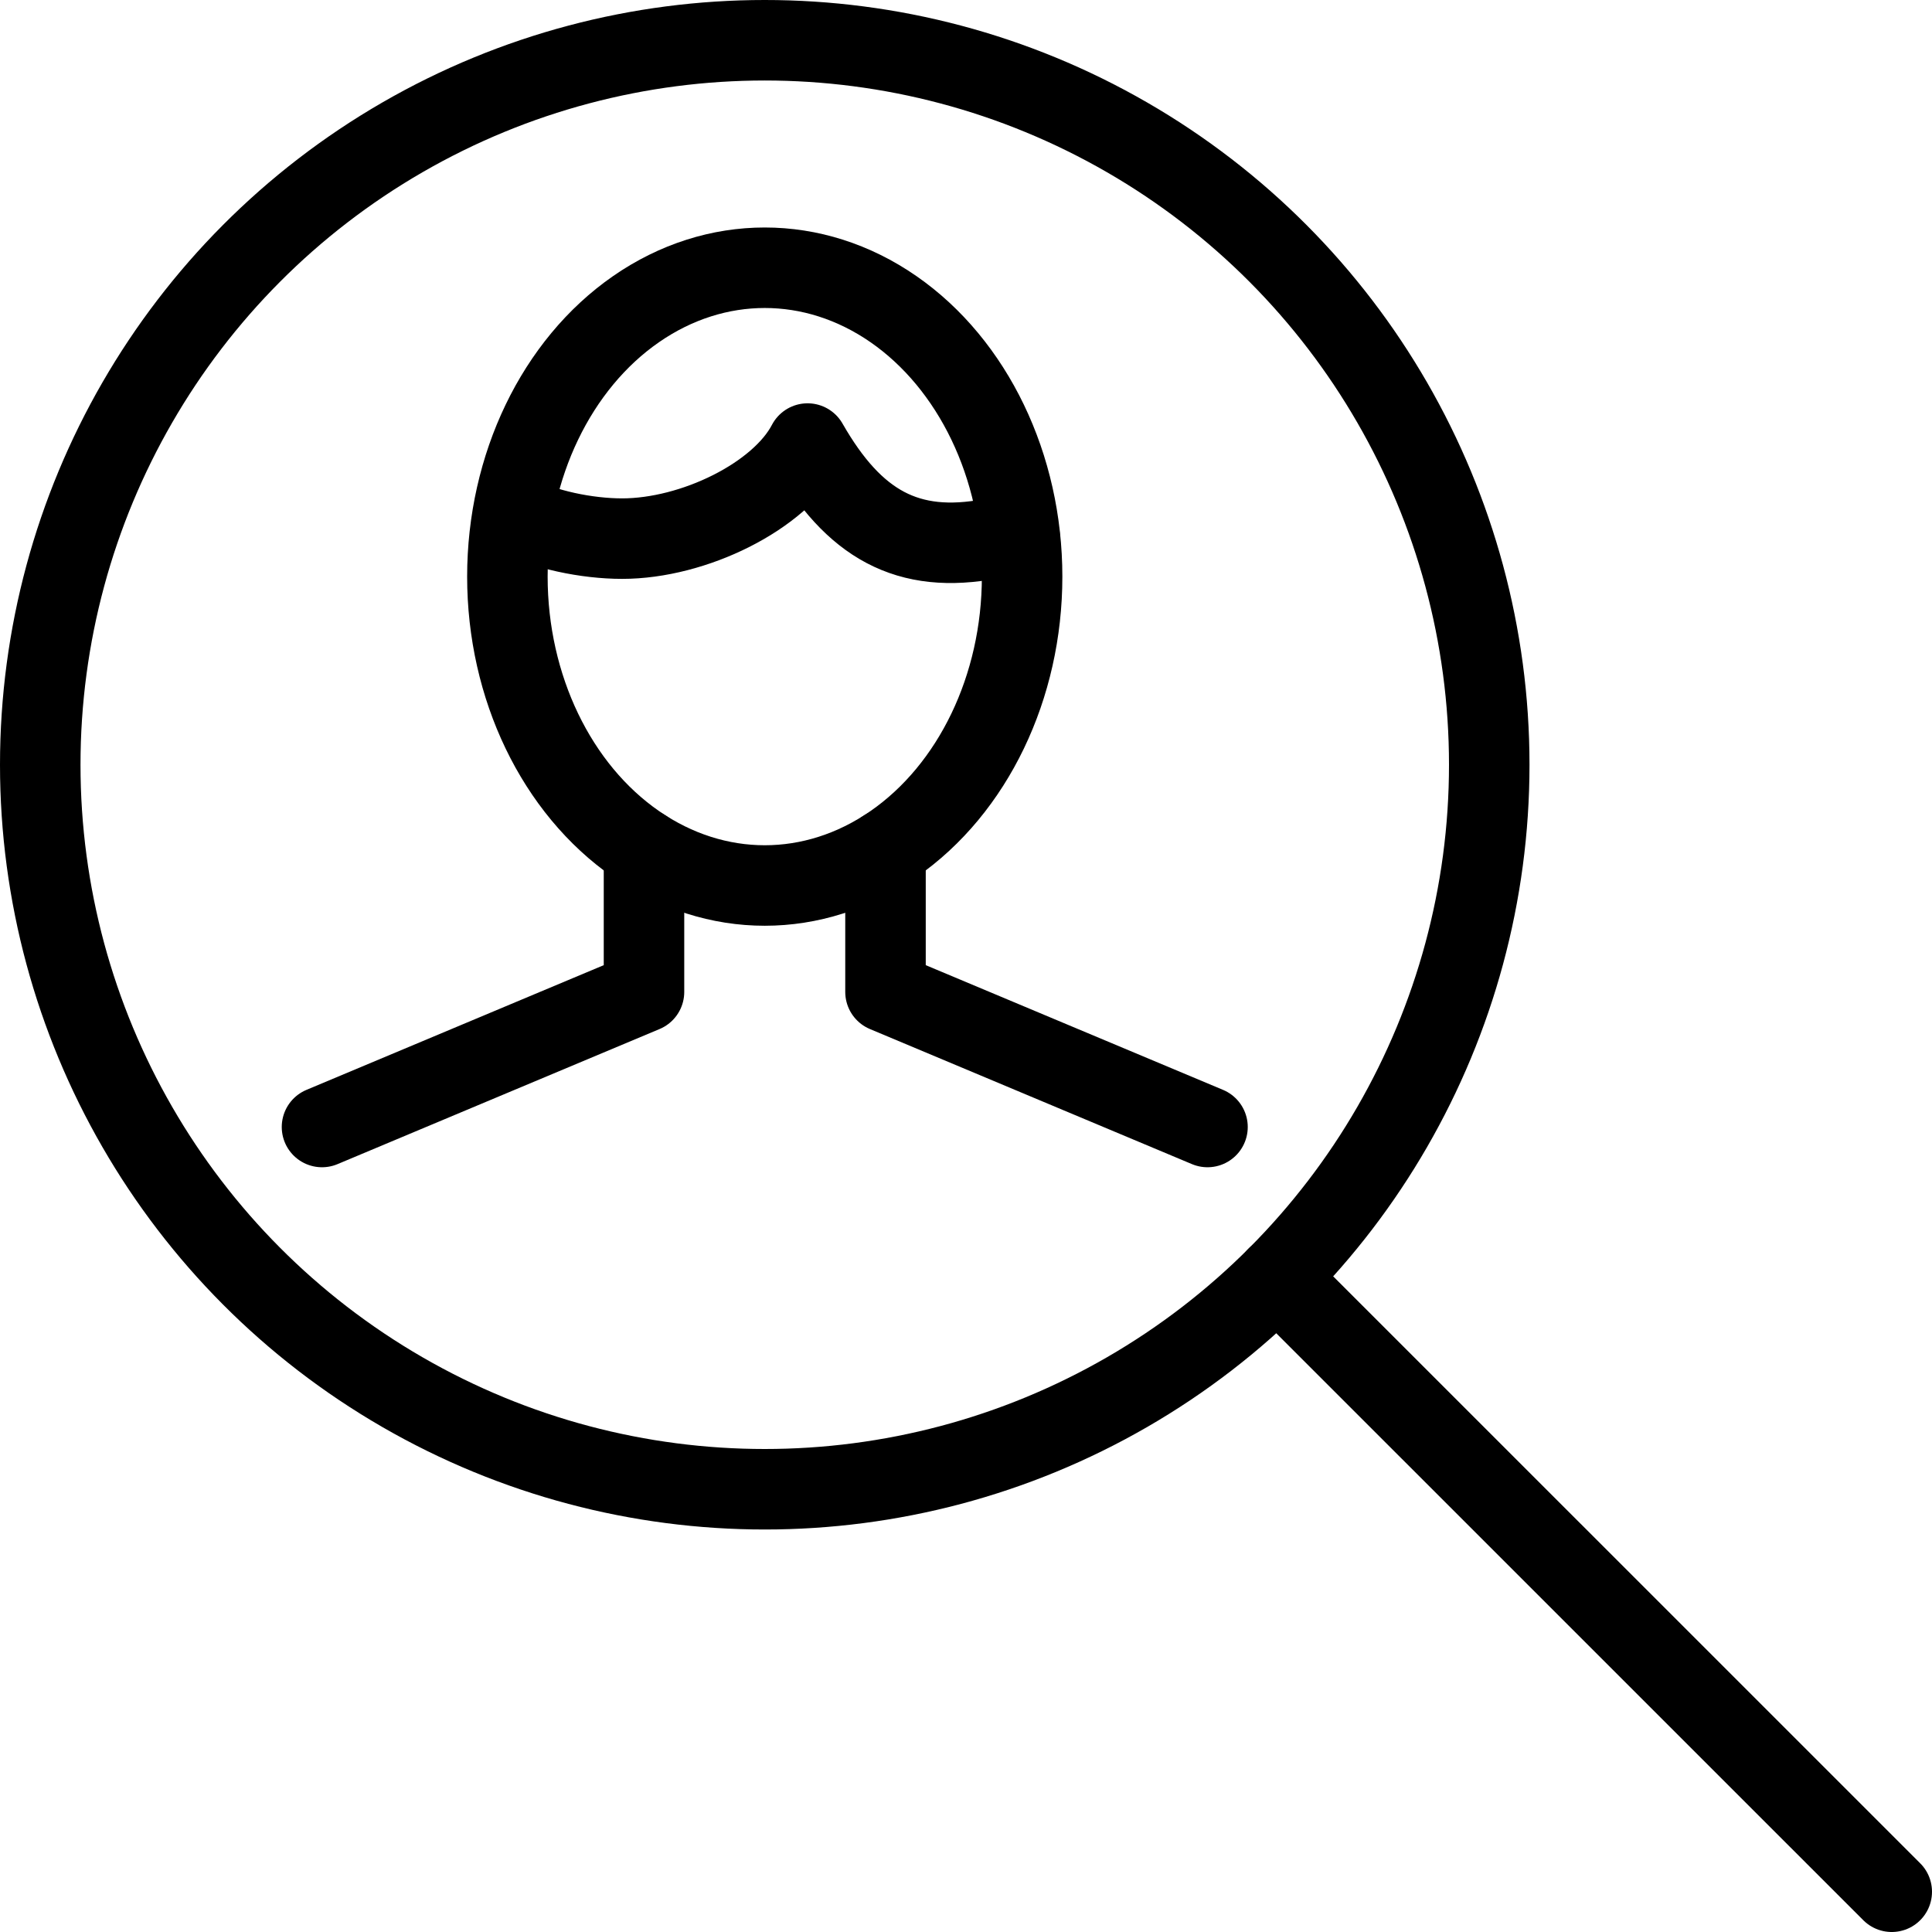 <?xml version="1.0" encoding="utf-8"?>
<!-- Generator: Adobe Illustrator 16.0.3, SVG Export Plug-In . SVG Version: 6.00 Build 0)  -->
<!DOCTYPE svg PUBLIC "-//W3C//DTD SVG 1.1//EN" "http://www.w3.org/Graphics/SVG/1.1/DTD/svg11.dtd">
<svg version="1.1" xmlns="http://www.w3.org/2000/svg" xmlns:xlink="http://www.w3.org/1999/xlink" x="0px" y="0px" width="24px"
	 height="24px" viewBox="0 0 24 24" enable-background="new 0 0 24 24" xml:space="preserve">
<g id="Outline_Icons_1_">
	<g id="Outline_Icons">
		<g>
			
				<circle fill="none" stroke="#000000" stroke-linecap="round" stroke-linejoin="round" stroke-miterlimit="10" cx="9.5" cy="9.5" r="9"/>
			
				<line fill="none" stroke="#000000" stroke-linecap="round" stroke-linejoin="round" stroke-miterlimit="10" x1="15.863" y1="15.864" x2="23.5" y2="23.5"/>
			<polyline fill="none" stroke="#000000" stroke-linecap="round" stroke-linejoin="round" stroke-miterlimit="10" points="
				8,10.552 8,12.322 4,14 			"/>
			<polyline fill="none" stroke="#000000" stroke-linecap="round" stroke-linejoin="round" stroke-miterlimit="10" points="
				11,10.552 11,12.322 15,14 			"/>
			
				<ellipse fill="none" stroke="#000000" stroke-linecap="round" stroke-linejoin="round" stroke-miterlimit="10" cx="9.5" cy="7.163" rx="3.197" ry="3.837"/>
			<path fill="none" stroke="#000000" stroke-linecap="round" stroke-linejoin="round" stroke-miterlimit="10" d="M12.666,6.665
				c-0.104,0.012-0.246,0.006-0.351,0.026c-1.041,0.2-1.709-0.177-2.283-1.181C9.688,6.17,8.613,6.691,7.729,6.691
				c-0.436,0-0.973-0.109-1.348-0.305"/>
		</g>
	</g>
	<g id="New_icons_1_">
	</g>
</g>
<g id="Invisible_Shape">
	<rect fill="none" width="24" height="24"/>
</g>
</svg>
